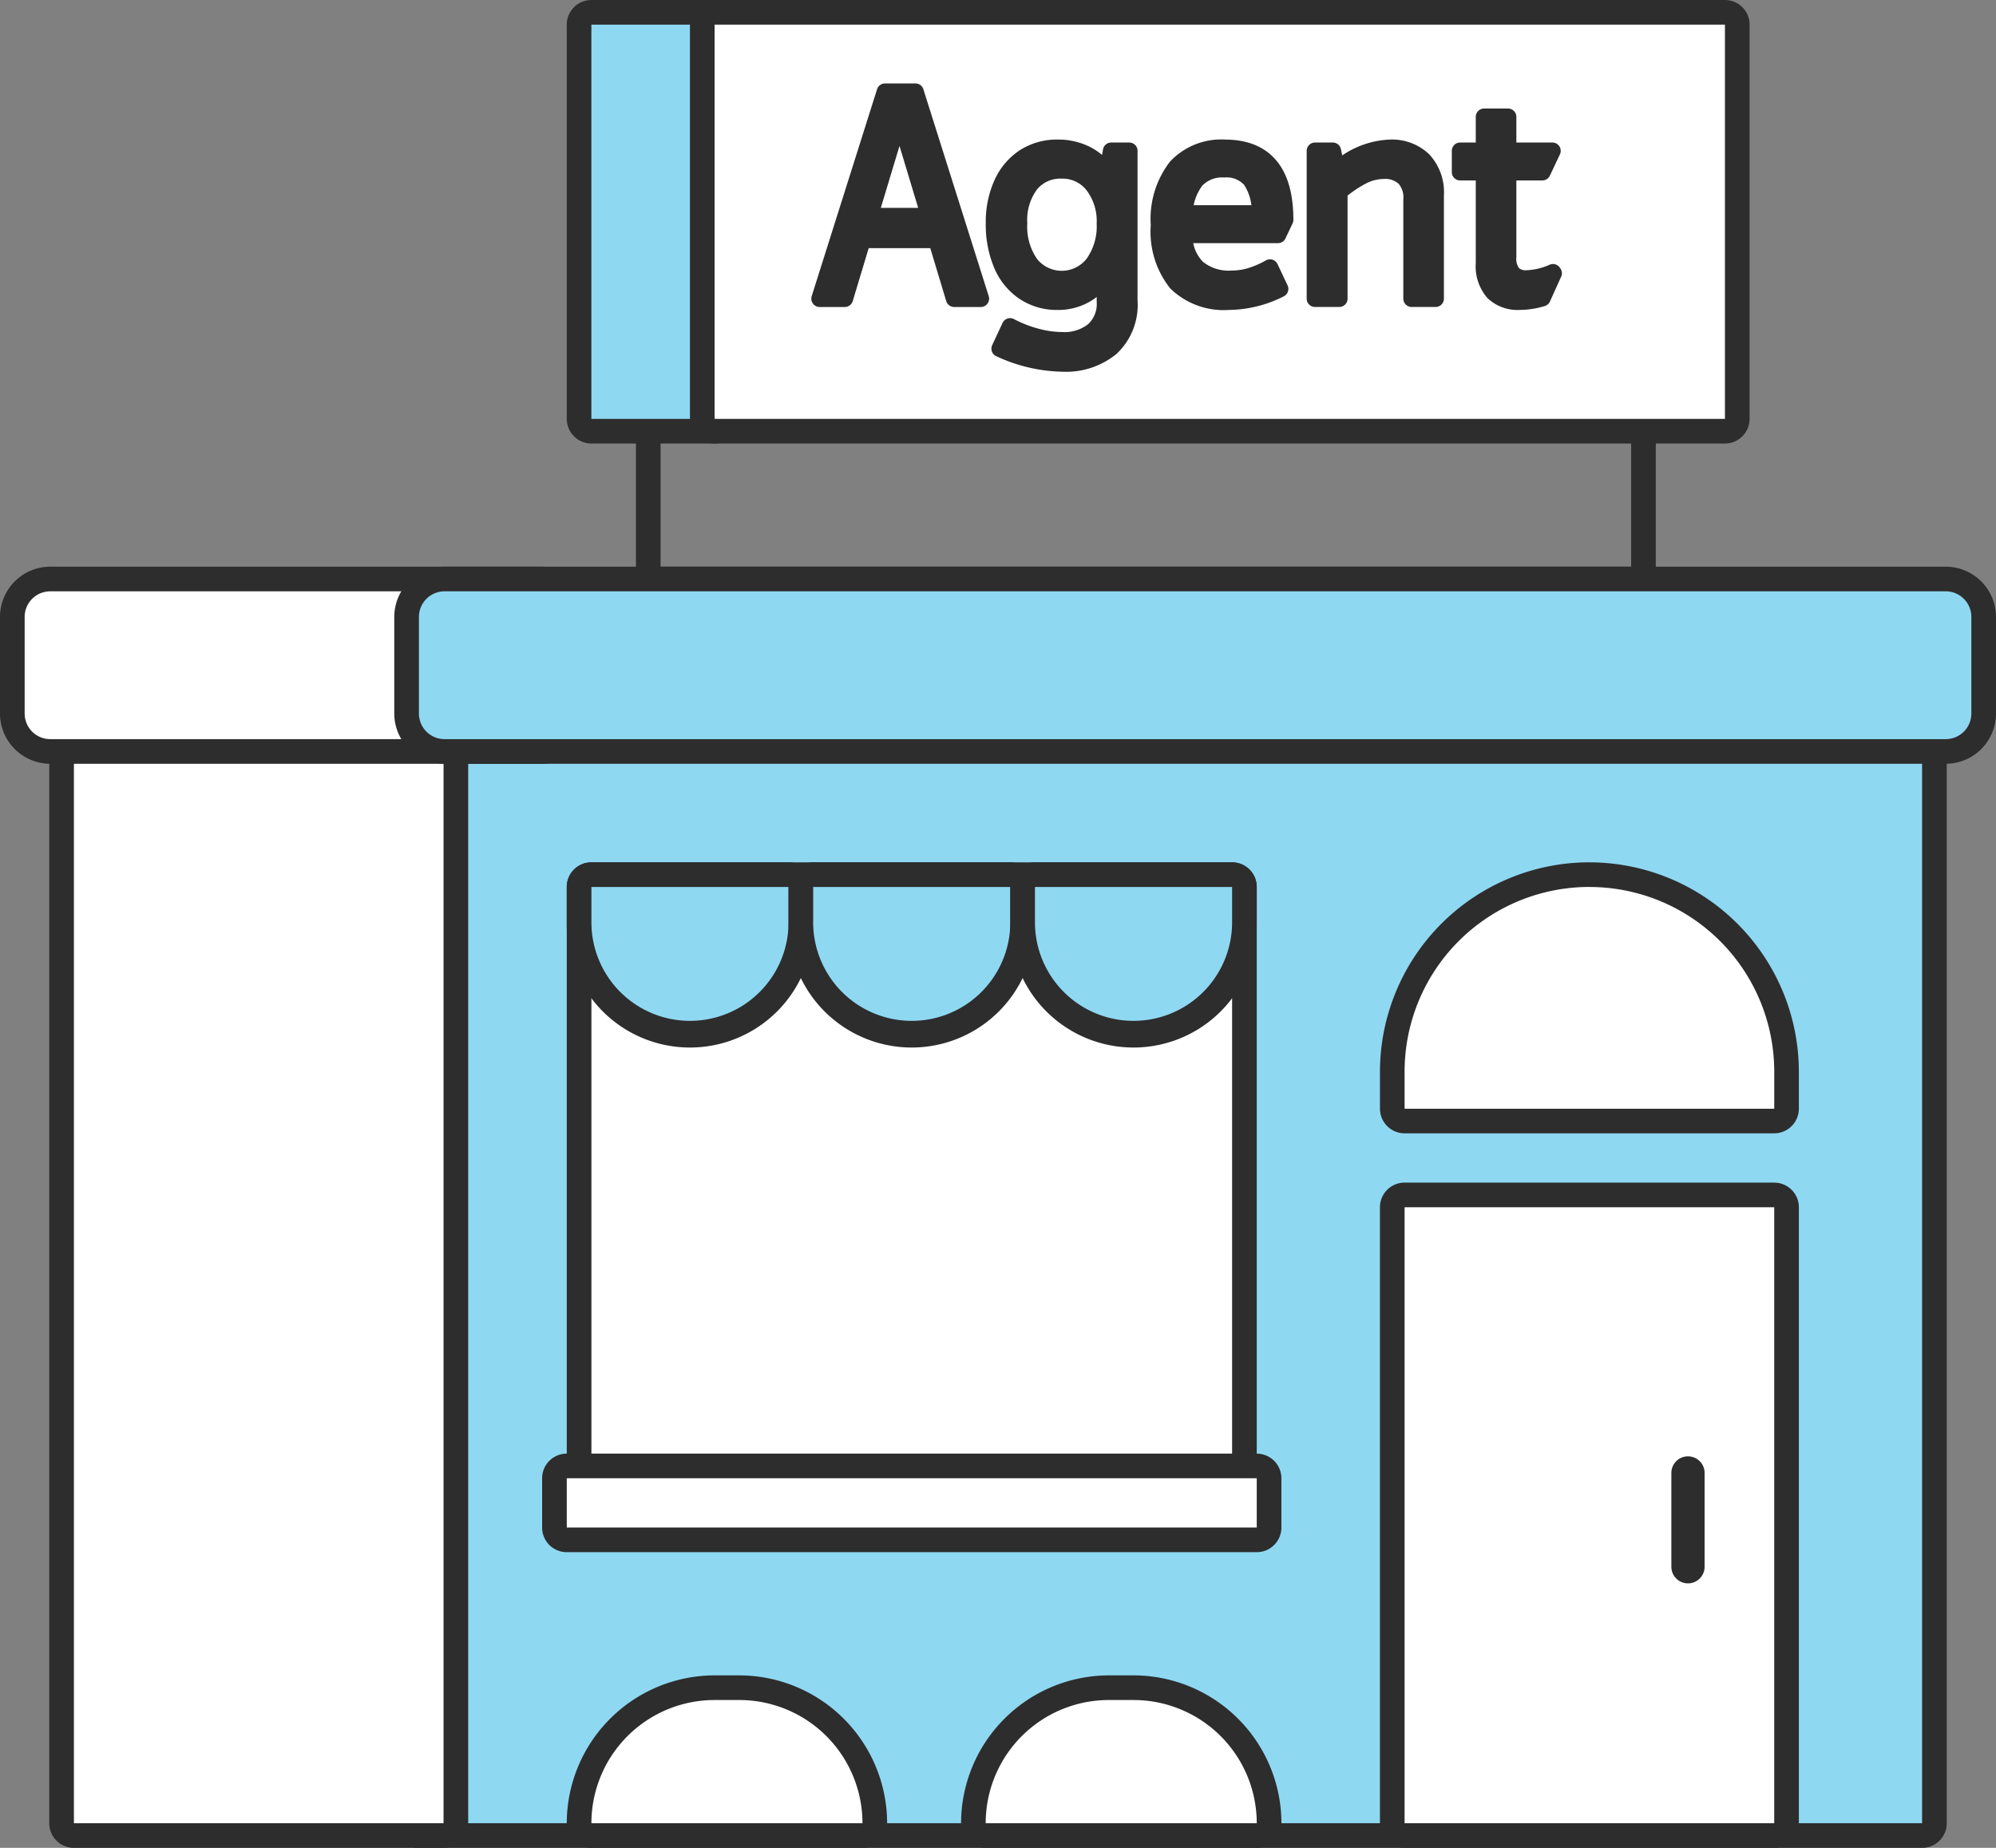 <svg xmlns="http://www.w3.org/2000/svg" width="60" height="55.556" viewBox="0 0 60 55.556"><rect x="0" y="0" width="60" height="55.556" fill="#808080" stroke="none"/><path d="M49.032,12.593V17.037H19.857V12.593H49.032m0-.741H19.857a.741.741,0,0,0-.741.741V17.037a.741.741,0,0,0,.741.741H49.032A.741.741,0,0,0,49.773,17.037V12.593A.741.741,0,0,0,49.032,11.852Z" fill="#2d2d2d"/><rect x="17.407" y="0.37" width="4.444" height="12.593" rx="0.37" fill="#8fd8f2"/><path d="M21.481.741V12.593h-3.704V.741h3.704m0-.741h-3.704A.741.741,0,0,0,17.037.741V12.593a.741.741,0,0,0,.741.741h3.704a.741.741,0,0,0,.741-.741V.741A.741.741,0,0,0,21.481,0Z" fill="#2d2d2d"/><path d="M12.593,55.185a.37.37,0,0,1-.355-.266L1.405,18.075A.37.37,0,0,1,1.76,17.601l56.021.548a.37.37,0,0,1,.367.37V54.815a.37.37,0,0,1-.37.37H12.593Z" fill="#8fd8f2"/><path d="M1.76,17.971l56.018.548V54.815H12.593L1.76,17.971m0-.741a.741.741,0,0,0-.711.95L11.882,55.024a.741.741,0,0,0,.711.532H57.778a.741.741,0,0,0,.741-.741V18.519a.741.741,0,0,0-.734-.741l-56.018-.548Z" fill="#2d2d2d"/><rect x="17.407" y="26.296" width="20" height="19.259" rx="0.37" fill="#fff"/><path d="M37.037,26.667V45.185H17.778V26.667H37.037m0-.741H17.778a.741.741,0,0,0-.741.741V45.185a.741.741,0,0,0,.741.741H37.037a.741.741,0,0,0,.741-.741V26.667A.741.741,0,0,0,37.037,25.926Z" fill="#2d2d2d"/><rect x="16.667" y="44.074" width="21.481" height="2.222" rx="0.37" fill="#fff"/><path d="M37.778,44.444v1.481H17.037V44.444H37.778m0-.741H17.037a.741.741,0,0,0-.741.741v1.481a.741.741,0,0,0,.741.741H37.778a.741.741,0,0,0,.741-.741V44.444A.741.741,0,0,0,37.778,43.704Z" fill="#2d2d2d"/><rect x="1.852" y="18.148" width="11.852" height="37.037" rx="0.37" fill="#fff"/><path d="M13.333,18.519V54.815H2.222V18.519H13.333m0-.741H2.222a.741.741,0,0,0-.741.741V54.815a.741.741,0,0,0,.741.741H13.333a.741.741,0,0,0,.741-.741V18.519A.741.741,0,0,0,13.333,17.778Z" fill="#2d2d2d"/><rect x="41.852" y="35.926" width="11.852" height="19.259" rx="0.37" fill="#fff"/><path d="M53.333,36.296V54.815H42.222V36.296H53.333m0-.741H42.222a.741.741,0,0,0-.741.741V54.815a.741.741,0,0,0,.741.741H53.333a.741.741,0,0,0,.741-.741V36.296A.741.741,0,0,0,53.333,35.556Z" fill="#2d2d2d"/><line x1="50.741" y1="44.284" x2="50.741" y2="47.104" fill="none" stroke="#2d2d2d" stroke-linecap="round" stroke-linejoin="round"/><rect x="0.37" y="17.407" width="17.037" height="5.185" rx="1.141" fill="#fff"/><path d="M16.267,17.778a.77.77,0,0,1,.77.77v2.904a.77.77,0,0,1-.77.77H1.511A.77.77,0,0,1,.741,21.452V18.548a.77.77,0,0,1,.77-.77H16.267m0-.741H1.511A1.513,1.513,0,0,0,0,18.548v2.904A1.513,1.513,0,0,0,1.511,22.963H16.267a1.513,1.513,0,0,0,1.511-1.511V18.548A1.513,1.513,0,0,0,16.267,17.037Z" fill="#2d2d2d"/><path d="M17.778,55.185a.37.37,0,0,1-.37-.37v-0a4.079,4.079,0,0,1,4.074-4.074h.741a4.079,4.079,0,0,1,4.074,4.074.37.37,0,0,1-.37.37H17.778Z" fill="#fff"/><path d="M22.222,51.111a3.704,3.704,0,0,1,3.704,3.704v0H17.778a3.704,3.704,0,0,1,3.704-3.704h.741m0-.741h-.741A4.45,4.45,0,0,0,17.037,54.815a.741.741,0,0,0,.741.741h8.148a.741.741,0,0,0,.741-.741A4.45,4.45,0,0,0,22.222,50.37Z" fill="#2d2d2d"/><path d="M29.63,55.185a.37.37,0,0,1-.37-.37v-0a4.079,4.079,0,0,1,4.074-4.074h.741a4.079,4.079,0,0,1,4.074,4.074.37.37,0,0,1-.37.37H29.63Z" fill="#fff"/><path d="M34.074,51.111a3.704,3.704,0,0,1,3.704,3.704v0H29.63a3.704,3.704,0,0,1,3.704-3.704h.741m0-.741h-.741a4.45,4.45,0,0,0-4.444,4.444.741.741,0,0,0,.741.741h8.148a.741.741,0,0,0,.741-.741A4.45,4.45,0,0,0,34.074,50.37Z" fill="#2d2d2d"/><rect x="12.222" y="17.407" width="47.407" height="5.185" rx="1.141" fill="#8fd8f2"/><path d="M58.489,17.778a.77.77,0,0,1,.77.77v2.904a.77.77,0,0,1-.77.77H13.363a.77.77,0,0,1-.77-.77V18.548a.77.77,0,0,1,.77-.77H58.489m0-.741H13.363a1.513,1.513,0,0,0-1.511,1.511v2.904a1.513,1.513,0,0,0,1.511,1.511H58.489A1.513,1.513,0,0,0,60,21.452V18.548A1.513,1.513,0,0,0,58.489,17.037Z" fill="#2d2d2d"/><path d="M42.222,33.704a.37.37,0,0,1-.37-.37V32.222a5.926,5.926,0,0,1,11.852,0v1.111a.37.37,0,0,1-.37.37H42.222Z" fill="#fff"/><path d="M47.778,26.667a5.556,5.556,0,0,1,5.556,5.556v1.111H42.222V32.222a5.556,5.556,0,0,1,5.556-5.556m0-.741a6.303,6.303,0,0,0-6.296,6.296v1.111a.741.741,0,0,0,.741.741H53.333a.741.741,0,0,0,.741-.741V32.222A6.303,6.303,0,0,0,47.778,25.926Z" fill="#2d2d2d"/><path d="M20.741,31.061a3.337,3.337,0,0,1-3.333-3.333V26.667a.37.37,0,0,1,.37-.37H23.704a.37.37,0,0,1,.37.37v1.062A3.337,3.337,0,0,1,20.741,31.061Z" fill="#8fd8f2"/><path d="M23.704,26.667v1.062a2.963,2.963,0,0,1-5.926,0V26.667H23.704m0-.741H17.778a.741.741,0,0,0-.741.741v1.062a3.704,3.704,0,1,0,7.407,0V26.667A.741.741,0,0,0,23.704,25.926Z" fill="#2d2d2d"/><path d="M27.407,31.061a3.337,3.337,0,0,1-3.333-3.333V26.667a.37.37,0,0,1,.37-.37h5.926a.37.37,0,0,1,.37.37v1.062A3.337,3.337,0,0,1,27.407,31.061Z" fill="#8fd8f2"/><path d="M30.37,26.667v1.062a2.963,2.963,0,0,1-5.926,0V26.667h5.926m0-.741H24.444a.741.741,0,0,0-.741.741v1.062a3.704,3.704,0,1,0,7.407,0V26.667A.741.741,0,0,0,30.37,25.926Z" fill="#2d2d2d"/><path d="M34.074,31.061a3.337,3.337,0,0,1-3.333-3.333V26.667a.37.37,0,0,1,.37-.37H37.037a.37.37,0,0,1,.37.37v1.062A3.337,3.337,0,0,1,34.074,31.061Z" fill="#8fd8f2"/><path d="M37.037,26.667v1.062a2.963,2.963,0,0,1-5.926,0V26.667H37.037m0-.741H31.111a.741.741,0,0,0-.741.741v1.062a3.704,3.704,0,1,0,7.407,0V26.667A.741.741,0,0,0,37.037,25.926Z" fill="#2d2d2d"/><rect x="21.111" y="0.37" width="31.111" height="12.593" rx="0.37" fill="#fff"/><path d="M51.852.741V12.593H21.481V.741H51.852m0-.741H21.481a.741.741,0,0,0-.741.741V12.593a.741.741,0,0,0,.741.741H51.852a.741.741,0,0,0,.741-.741V.741A.741.741,0,0,0,51.852,0Z" fill="#2d2d2d"/><path d="M28.15,7.211H25.927l-.533,1.769h-.756L26.603,2.758h.915l1.965,6.222h-.8Zm-.213-.711-.898-2.978-.898,2.978Z" fill="#2d2d2d" stroke="#2d2d2d" stroke-linecap="round" stroke-linejoin="round" stroke-width="0.5"/><path d="M33.945,4.535V9.044a1.763,1.763,0,0,1-.546,1.407,2.141,2.141,0,0,1-1.453.475,4.657,4.657,0,0,1-1.894-.444l.311-.667a3.758,3.758,0,0,0,.8.311,3.017,3.017,0,0,0,.765.107,1.404,1.404,0,0,0,.943-.296,1.078,1.078,0,0,0,.346-.869V8.304a1.777,1.777,0,0,1-.613.565,1.657,1.657,0,0,1-.809.2,1.775,1.775,0,0,1-1.005-.288,1.85,1.85,0,0,1-.671-.819A3.062,3.062,0,0,1,29.883,6.713,2.786,2.786,0,0,1,30.123,5.518a1.846,1.846,0,0,1,.671-.793A1.802,1.802,0,0,1,31.794,4.446a1.87,1.87,0,0,1,.862.196,1.655,1.655,0,0,1,.631.569l.116-.676ZM32.86,7.933a1.926,1.926,0,0,0,.356-1.212,1.776,1.776,0,0,0-.36-1.158,1.163,1.163,0,0,0-.947-.442,1.149,1.149,0,0,0-.933.42,1.792,1.792,0,0,0-.346,1.171,1.95,1.95,0,0,0,.351,1.233,1.202,1.202,0,0,0,1.88-.013Z" fill="#2d2d2d" stroke="#2d2d2d" stroke-linecap="round" stroke-linejoin="round" stroke-width="0.5"/><path d="M37.58,8.304a2.886,2.886,0,0,0,.596-.258l.302.64a3.451,3.451,0,0,1-1.538.382A2.05,2.05,0,0,1,35.367,8.507a2.471,2.471,0,0,1-.524-1.737,2.556,2.556,0,0,1,.515-1.745,1.851,1.851,0,0,1,1.458-.579q1.813,0,1.813,2.164l-.213.45H35.598a1.368,1.368,0,0,0,.387.989A1.465,1.465,0,0,0,37.02,8.384,1.992,1.992,0,0,0,37.58,8.304ZM35.954,5.415a1.677,1.677,0,0,0-.347,1.004H37.874a1.683,1.683,0,0,0-.276-1.013.966.966,0,0,0-.8-.32,1.072,1.072,0,0,0-.844.329Z" fill="#2d2d2d" stroke="#2d2d2d" stroke-linecap="round" stroke-linejoin="round" stroke-width="0.5"/><path d="M42.781,4.812a1.422,1.422,0,0,1,.373,1.062V8.979h-.72V6.005a.877.877,0,0,0-.222-.665.855.855,0,0,0-.613-.21,1.446,1.446,0,0,0-.626.151,3.692,3.692,0,0,0-.715.482V8.979h-.729V4.535h.534l.124.587A2.489,2.489,0,0,1,41.785,4.446,1.362,1.362,0,0,1,42.781,4.812Z" fill="#2d2d2d" stroke="#2d2d2d" stroke-linecap="round" stroke-linejoin="round" stroke-width="0.5"/><path d="M46.701,8.215l-.338.747a2.351,2.351,0,0,1-.693.106,1.049,1.049,0,0,1-.778-.282,1.201,1.201,0,0,1-.28-.875V5.175h-.72v-.64h.72V3.513H45.332V4.535h1.333l-.302.64H45.332V7.728a.725.725,0,0,0,.137.494.541.541,0,0,0,.422.153,2.127,2.127,0,0,0,.791-.187Z" fill="#2d2d2d" stroke="#2d2d2d" stroke-linecap="round" stroke-linejoin="round" stroke-width="0.5"/></svg>